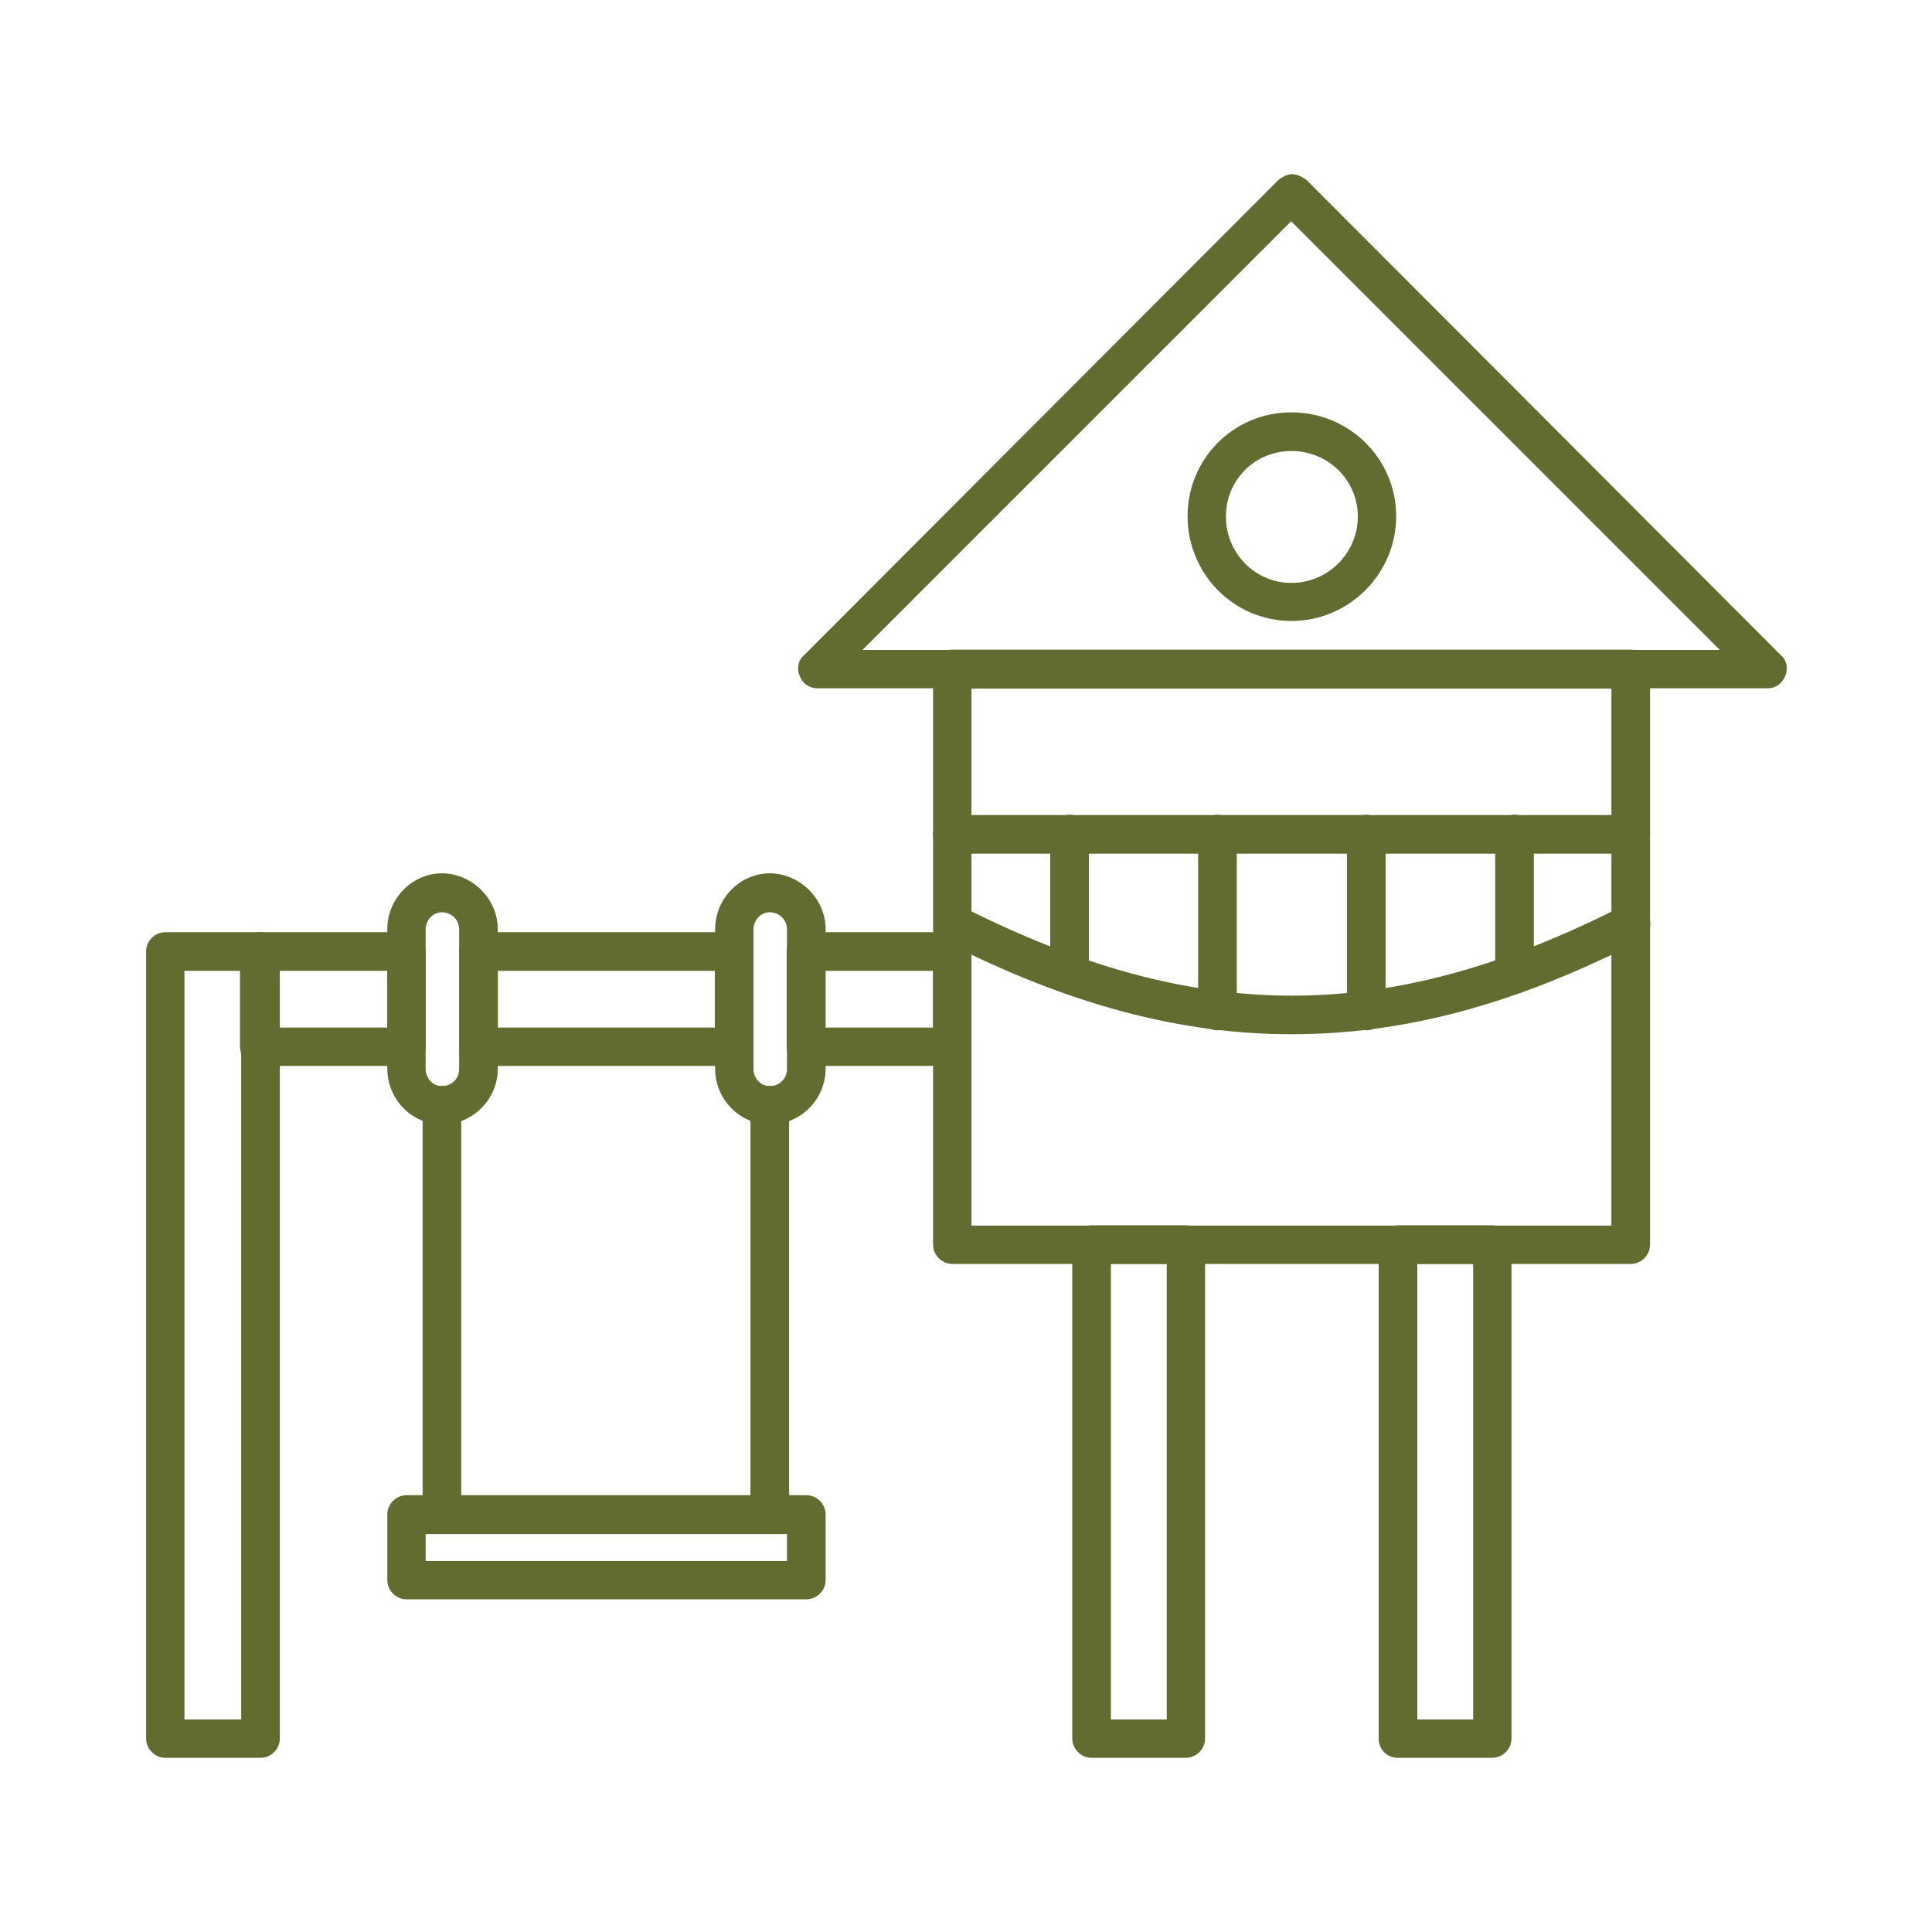 <?xml version="1.0" encoding="UTF-8"?>
<svg id="Layer_1" xmlns="http://www.w3.org/2000/svg" viewBox="0 0 64 64">
  <defs>
    <style>
      .cls-1 {
        fill: #626c30;
        fill-rule: evenodd;
      }
    </style>
  </defs>
  <path class="cls-1" d="M58.54,22.8h-31.48c-.25,0-.48-.16-.57-.41-.1-.22-.06-.51.13-.67l15.73-15.76c.13-.1.29-.19.45-.19.19,0,.35.1.48.19l15.73,15.76c.19.16.22.45.13.67-.1.25-.32.41-.57.41h0ZM28.58,21.53h28.39l-14.2-14.2-14.2,14.2h0Z" />
  <path class="cls-1" d="M54.02,41.87h-22.47c-.35,0-.64-.29-.64-.64v-19.07c0-.35.29-.64.64-.64h22.47c.35,0,.64.29.64.64v19.07c0,.35-.29.64-.64.64ZM32.18,40.6h21.2v-17.79h-21.2v17.79Z" />
  <path class="cls-1" d="M42.78,34.26c-3.66,0-7.35-.96-11.52-3.09-.32-.16-.41-.54-.25-.86.16-.32.54-.45.83-.29,7.8,3.95,14.13,3.95,21.9,0,.32-.16.7-.03.86.29.16.32.03.7-.29.86-4.17,2.13-7.83,3.09-11.52,3.09h0Z" />
  <path class="cls-1" d="M49.43,58.23h-3.12c-.38,0-.64-.29-.64-.64v-16.36c0-.35.25-.64.64-.64h3.12c.35,0,.64.29.64.64v16.36c0,.35-.29.64-.64.64ZM46.95,56.96h1.85v-15.09h-1.85v15.09Z" />
  <path class="cls-1" d="M39.28,58.23h-3.12c-.35,0-.64-.29-.64-.64v-16.36c0-.35.29-.64.64-.64h3.12c.35,0,.64.29.64.64v16.36c0,.35-.29.64-.64.64ZM36.8,56.96h1.85v-15.09h-1.85v15.09Z" />
  <path class="cls-1" d="M42.78,20.57c-1.91,0-3.44-1.56-3.44-3.47s1.53-3.44,3.44-3.44,3.47,1.53,3.47,3.44-1.56,3.47-3.47,3.47ZM42.78,14.94c-1.21,0-2.17.96-2.17,2.17s.96,2.2,2.17,2.2,2.2-.99,2.2-2.2-.99-2.17-2.2-2.17Z" />
  <path class="cls-1" d="M54.02,28.28h-22.47c-.35,0-.64-.29-.64-.64s.29-.64.64-.64h22.47c.35,0,.64.29.64.64s-.29.64-.64.64Z" />
  <path class="cls-1" d="M35.43,32.92c-.35,0-.64-.29-.64-.64v-4.65c0-.35.29-.64.64-.64s.64.29.64.64v4.65c0,.35-.29.64-.64.64Z" />
  <path class="cls-1" d="M40.33,34.13c-.35,0-.64-.29-.64-.64v-5.86c0-.35.29-.64.64-.64s.64.29.64.64v5.86c0,.35-.29.64-.64.64Z" />
  <path class="cls-1" d="M45.26,34.13c-.35,0-.64-.29-.64-.64v-5.86c0-.35.29-.64.64-.64s.64.29.64.64v5.86c0,.35-.29.64-.64.64Z" />
  <path class="cls-1" d="M50.17,32.92c-.35,0-.64-.29-.64-.64v-4.65c0-.35.29-.64.64-.64s.64.29.64.64v4.65c0,.35-.29.64-.64.64Z" />
  <path class="cls-1" d="M31.54,35.31h-4.84c-.35,0-.64-.29-.64-.64v-3.15c0-.35.29-.64.64-.64h4.84c.35,0,.64.29.64.64v3.15c0,.35-.29.64-.64.64ZM27.34,34.04h3.57v-1.88h-3.57v1.88ZM24.32,35.31h-8.47c-.35,0-.64-.29-.64-.64v-3.15c0-.35.29-.64.64-.64h8.47c.35,0,.64.29.64.64v3.15c0,.35-.29.64-.64.64ZM16.49,34.04h7.19v-1.88h-7.19v1.88ZM13.46,35.31h-4.87c-.35,0-.64-.29-.64-.64v-3.15c0-.35.29-.64.64-.64h4.87c.35,0,.64.29.64.64v3.15c0,.35-.29.64-.64.64ZM9.23,34.04h3.6v-1.88h-3.6v1.88Z" />
  <path class="cls-1" d="M8.63,58.23h-3.15c-.35,0-.64-.29-.64-.64v-26.07c0-.35.29-.64.64-.64h3.15c.35,0,.64.29.64.64v26.07c0,.35-.29.64-.64.64ZM6.11,56.96h1.88v-24.8h-1.88v24.8Z" />
  <path class="cls-1" d="M25.5,50.81c-.35,0-.64-.29-.64-.64v-13.56c0-.35.29-.64.64-.64s.64.29.64.64v13.56c0,.35-.29.64-.64.64Z" />
  <path class="cls-1" d="M14.64,50.81c-.35,0-.64-.29-.64-.64v-13.56c0-.35.29-.64.64-.64s.64.29.64.64v13.56c0,.35-.29.64-.64.64Z" />
  <path class="cls-1" d="M26.71,52.98h-13.24c-.35,0-.64-.29-.64-.64v-2.17c0-.35.29-.64.64-.64h13.24c.35,0,.64.29.64.64v2.17c0,.35-.29.64-.64.64ZM14.1,51.71h11.97v-.89h-11.97v.89Z" />
  <path class="cls-1" d="M14.64,37.25c-.99,0-1.81-.83-1.81-1.85v-4.62c0-1.02.83-1.85,1.81-1.85s1.85.83,1.85,1.85v4.62c0,1.02-.83,1.85-1.85,1.85ZM14.64,30.22c-.29,0-.54.25-.54.57v4.62c0,.32.25.57.54.57.32,0,.57-.25.57-.57v-4.62c0-.32-.25-.57-.57-.57Z" />
  <path class="cls-1" d="M25.5,37.25c-.99,0-1.81-.83-1.81-1.85v-4.62c0-1.02.83-1.85,1.81-1.85s1.85.83,1.85,1.85v4.62c0,1.02-.83,1.85-1.85,1.85ZM25.5,30.22c-.29,0-.54.25-.54.57v4.62c0,.32.25.57.54.57.32,0,.57-.25.57-.57v-4.62c0-.32-.25-.57-.57-.57Z" />
</svg>